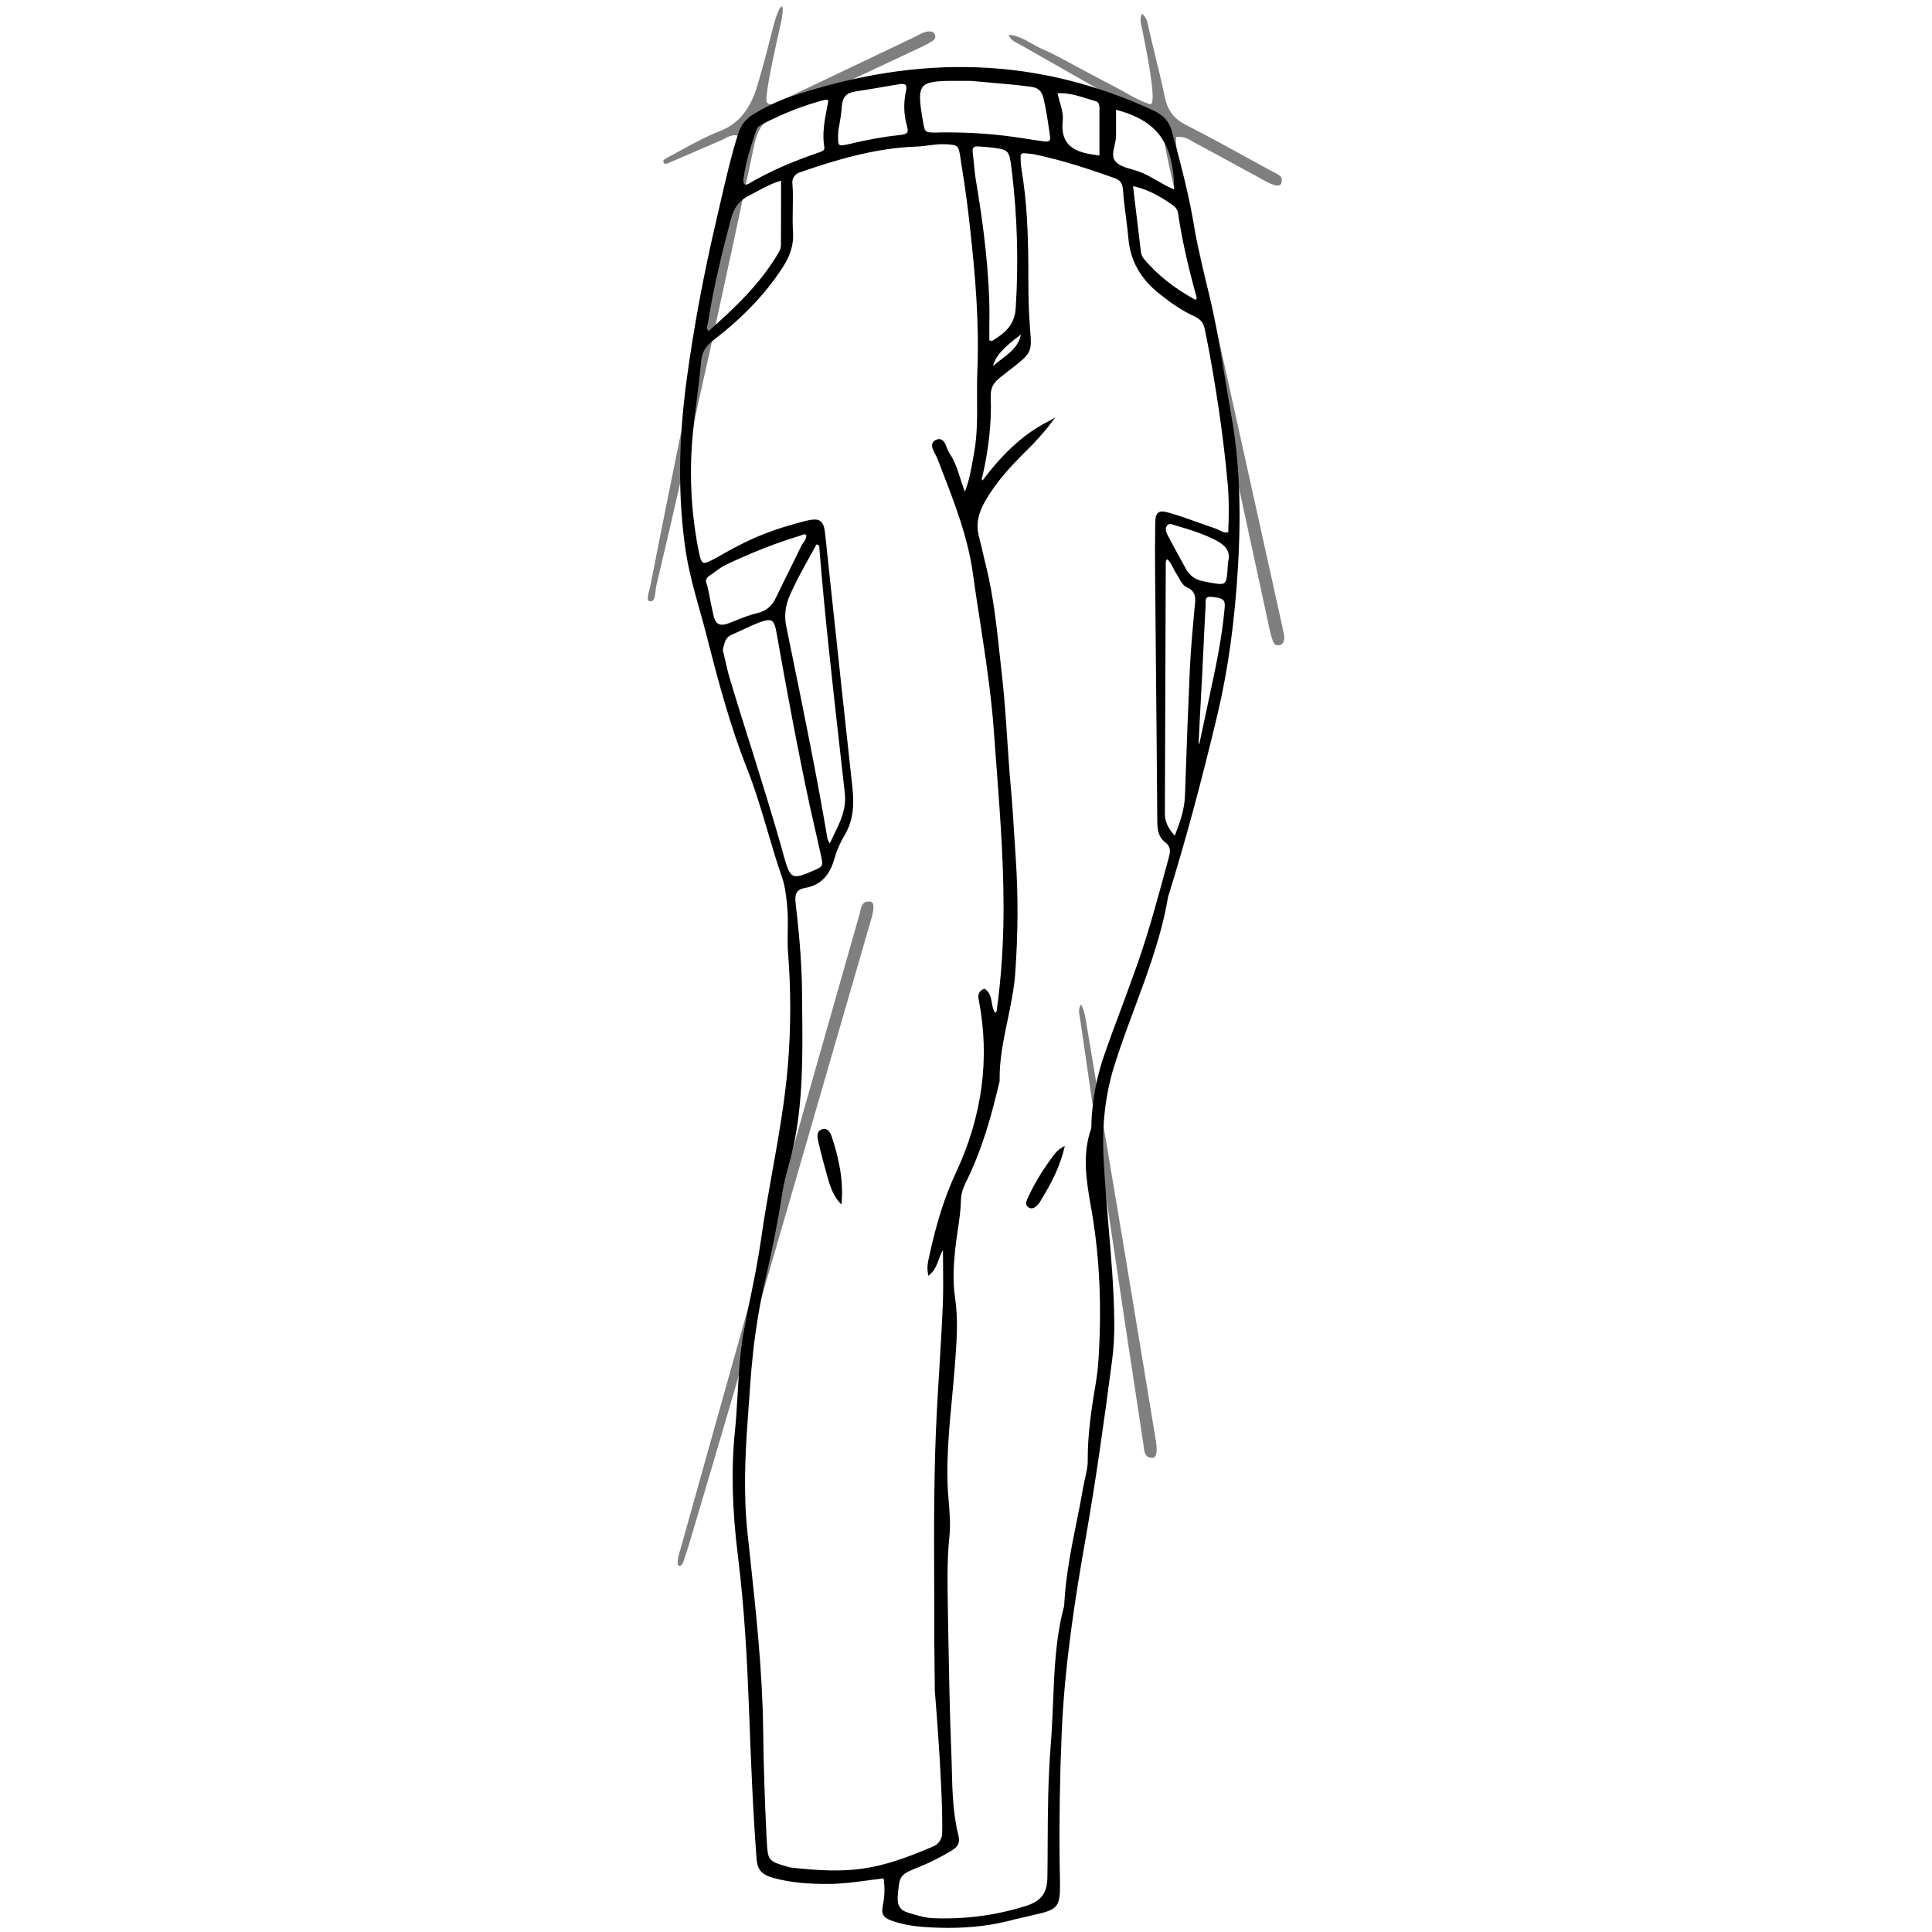 <?xml version="1.0" encoding="utf-8"?>
<!-- Generator: Adobe Illustrator 27.6.1, SVG Export Plug-In . SVG Version: 6.00 Build 0)  -->
<svg version="1.1" id="Layer_1" xmlns="http://www.w3.org/2000/svg" xmlns:xlink="http://www.w3.org/1999/xlink" x="0px" y="0px"
	 viewBox="0 0 150 150" style="enable-background:new 0 0 150 150;" xml:space="preserve">
<style type="text/css">
	.st0{opacity:0.5;}
	.st1{fill:none;}
</style>
<g>
	<g>
		<path d="M63.89,87.66c-0.52,0.11-0.44,0.6-0.36,0.96c0.22,0.97,0.48,1.93,0.75,2.88c0.21,0.73,0.47,1.45,1.05,2.02
			c0.18-1.83-0.19-3.55-0.74-5.23C64.49,87.96,64.29,87.58,63.89,87.66z"/>
		<path d="M81.58,90c-0.72,0.98-1.34,2.02-1.84,3.13c-0.09,0.2-0.12,0.44,0.08,0.59c0.25,0.19,0.49,0.07,0.69-0.12
			c0.09-0.09,0.18-0.19,0.24-0.3c0.79-1.29,1.53-2.6,1.92-4.33C82.05,89.28,81.83,89.66,81.58,90z"/>
	</g>
	<g class="st0">
		<path d="M99.54,48.56l-3-13.56c-1.67-7.53-3.33-15.07-5-22.6c-0.02-0.09-0.04-0.17-0.06-0.26c-0.1-0.42-0.2-0.85-0.17-1.36
			l0.01-0.14l0.14-0.01c0.51-0.02,0.83,0.17,1.11,0.34c0.06,0.04,0.12,0.08,0.19,0.11c1.29,0.69,2.57,1.39,3.85,2.09l1.63,0.89
			c0.67,0.37,0.97,0.38,1.11,0.32c0.04-0.02,0.1-0.06,0.14-0.18c0.13-0.45-0.13-0.6-0.56-0.81c-0.07-0.04-0.15-0.07-0.21-0.11
			c-0.43-0.23-0.85-0.47-1.28-0.7c-1.75-0.96-3.55-1.96-5.35-2.87c-0.93-0.47-1.43-1.12-1.65-2.15c-0.49-2.29-0.4-1.73-0.93-3.98
			l-0.29-1.23c-0.02-0.08-0.03-0.16-0.05-0.24c-0.08-0.4-0.16-0.77-0.5-1.04c-0.19,0.35-0.11,0.69-0.03,1.04
			c0.02,0.09,0.04,0.17,0.06,0.26c0.33,1.66,1.06,5.3,0.69,5.68L89.3,8.1l-0.09-0.03c-0.66-0.22-1.28-0.56-1.87-0.9
			c-0.29-0.16-0.58-0.33-0.88-0.48c-0.57-0.29-1.14-0.6-1.69-0.89c-0.36-0.19-0.71-0.38-1.07-0.57c-0.25-0.13-0.49-0.26-0.74-0.4
			c-0.66-0.36-1.34-0.72-2.03-1.02c-0.29-0.12-0.56-0.28-0.83-0.43c-0.55-0.31-1.11-0.63-1.78-0.68c0.12,0.38,0.42,0.53,0.73,0.69
			c0.08,0.04,0.16,0.08,0.23,0.12c3.42,1.95,6.5,3.71,9.62,5.44c0.88,0.49,1.32,1.08,1.48,1.98c0.22,1.22,0.5,2.46,0.77,3.66
			c0.12,0.52,0.23,1.03,0.34,1.55l1.11,5.12c1.99,9.22,3.98,18.43,5.98,27.65c0.08,0.39,0.18,0.69,0.29,0.96
			c0.08,0.19,0.25,0.27,0.47,0.22c0.13-0.03,0.3-0.1,0.36-0.42c0.04-0.27-0.03-0.52-0.1-0.79C99.58,48.75,99.56,48.66,99.54,48.56z"
			/>
		<path d="M72.13,2.44c-0.32,0.01-0.59,0.15-0.88,0.31c-0.09,0.05-0.18,0.09-0.26,0.13c-1.15,0.55-2.3,1.1-3.46,1.65
			c-2.25,1.07-4.5,2.15-6.76,3.22c-0.07,0.03-0.14,0.08-0.22,0.13c-0.27,0.17-0.64,0.4-1,0.08c-0.31-0.26,1.05-6,1.1-6.27
			C60.99,0.07,60.57-0.01,60,2.2c-0.31,1.21-0.61,2.44-1.18,4.38c-0.49,1.71-1.36,2.99-2.91,3.59c-1.01,0.39-1.99,0.92-2.94,1.44
			c-0.37,0.2-0.74,0.4-1.11,0.6l-0.02,0.01c-0.3,0.16-0.38,0.24-0.33,0.36c0.03,0.07,0.06,0.12,0.1,0.13
			c0.09,0.04,0.25-0.04,0.38-0.09l0.08-0.04c0.69-0.29,1.38-0.59,2.07-0.89c0.62-0.27,1.25-0.54,1.88-0.81
			c0.09-0.04,0.17-0.08,0.26-0.13c0.22-0.12,0.47-0.25,0.78-0.25c0.11,0,0.22,0.02,0.35,0.06l0.09,0.03l0.02,0.09
			c0.1,0.5-0.02,0.97-0.13,1.43c-0.03,0.13-0.06,0.26-0.09,0.38c-2.27,10.7-4.62,21.77-6.8,32.97c-0.02,0.1-0.05,0.21-0.08,0.33
			c-0.08,0.29-0.18,0.69-0.09,0.83c0.01,0.02,0.03,0.04,0.08,0.05c0.12,0.02,0.2,0.01,0.27-0.04c0.15-0.11,0.18-0.43,0.21-0.72
			c0.02-0.14,0.03-0.28,0.06-0.4c2.96-12.5,5.64-24.94,7.64-34.39c0.25-1.16,0.77-1.83,1.82-2.3c2.87-1.28,5.77-2.65,8.57-3.97
			c0.92-0.43,1.83-0.86,2.75-1.29c0.27-0.13,0.53-0.28,0.75-0.44c0.12-0.09,0.17-0.25,0.11-0.42C72.52,2.52,72.37,2.43,72.13,2.44z"
			/>
		<path d="M67.5,69.99c-0.01,0-0.02,0-0.04,0c-0.48,0-0.57,0.31-0.68,0.8c-0.02,0.09-0.04,0.18-0.07,0.27l-1.64,5.77
			c-1.42,4.99-2.89,10.15-4.32,15.23c-2.04,7.24-4.1,14.6-6.1,21.72l-1.8,6.43c-0.02,0.07-0.04,0.14-0.06,0.2
			c-0.1,0.34-0.2,0.67-0.17,1.01c0.01,0.07,0.03,0.15,0.16,0.16c0.11-0.04,0.19-0.12,0.24-0.24c0.17-0.48,0.32-0.92,0.45-1.35
			c3.62-12.14,7.19-24.51,10.65-36.47c1.17-4.06,2.35-8.13,3.53-12.19c0.23-0.81,0.18-1.12,0.09-1.24
			C67.7,70.05,67.64,70,67.5,69.99z"/>
		<path d="M88.6,104.94c-0.3-1.83-0.61-3.67-0.91-5.5c-0.63-3.8-1.27-7.6-1.91-11.4l-1.47-8.79c-0.07-0.42-0.14-0.82-0.38-1.27
			c-0.21,0.33-0.16,0.61-0.11,0.9c0.01,0.05,0.02,0.11,0.03,0.16l0.63,4.33c0.52,3.57,1.04,7.14,1.57,10.7
			c0.91,6.14,1.83,12.19,2.71,17.97c0.01,0.08,0.02,0.16,0.03,0.24c0.06,0.54,0.13,0.88,0.64,0.91c0.13,0.01,0.19-0.04,0.23-0.08
			c0.09-0.1,0.22-0.4,0.08-1.25C89.36,109.55,88.98,107.24,88.6,104.94z"/>
	</g>
	<g>
		<path d="M95.48,32.3c-0.56-3.15-0.98-6.33-1.73-9.44c-0.4-1.64-0.84-3.28-1.1-4.94c-0.41-2.62-1.09-5.16-1.79-7.71
			c-0.2-0.72-0.65-1.16-1.33-1.48c-9.22-4.29-18.6-4.27-28.11-1.08c-0.99,0.33-1.92,0.78-2.82,1.33c-0.57,0.35-0.94,0.78-1.16,1.47
			c-0.7,2.19-1.16,4.44-1.69,6.67c-0.96,4.05-1.72,8.13-2.29,12.26c-0.62,4.49-0.76,8.98-0.08,13.47c0.33,2.19,1.05,4.29,1.59,6.43
			c0.9,3.53,1.84,7.06,3.18,10.44c1.09,2.75,1.72,5.62,2.7,8.4c0.24,0.69,0.31,1.43,0.39,2.17c0.13,1.25-0.01,2.5,0.08,3.76
			c0.23,2.85,0.22,5.71-0.01,8.57c-0.37,4.59-1.45,9.06-2.09,13.61c-0.34,2.44-0.93,4.85-1.37,7.27c-0.45,2.52-0.41,5.09-0.67,7.63
			c-0.33,3.26-0.16,6.52,0.24,9.73c0.48,3.84,0.69,7.67,0.84,11.52c0.15,3.98,0.3,7.96,0.6,11.93c0.06,0.81,0.4,1.13,1.11,1.34
			c1.39,0.41,2.81,0.49,4.25,0.49c1.48,0,2.92-0.27,4.48-0.43c0.16,0.89,0.08,1.63-0.05,2.34c-0.11,0.59,0.13,0.79,0.59,0.95
			c0.74,0.27,1.5,0.41,2.28,0.47c2.44,0.2,4.86,0.07,7.23-0.52c3.81-0.96,3.44-0.26,3.4-4.35c-0.03-3.34,0.02-6.68,0.16-10.01
			c0.22-5.11,0.99-10.17,1.88-15.2c0.81-4.56,1.44-9.15,2.04-13.74c0.14-1.03,0.18-2.07,0.17-3.11c-0.06-4.21-0.63-8.38-0.83-12.58
			c-0.12-2.44,0.09-4.82,0.83-7.18c1.36-4.38,3.41-8.53,4.18-13.09c0.01-0.04,0.02-0.08,0.03-0.13c1.43-4.63,2.67-9.32,3.8-14.04
			c0.91-3.81,1.39-7.69,1.61-11.56C96.23,40.09,96.17,36.18,95.48,32.3z M91.6,16.57c0.32,2.18,0.83,4.31,1.42,6.43
			c0.03,0.12,0.08,0.26-0.18,0.43c-1.54-0.82-2.97-1.88-4.14-3.28c-0.13-0.15-0.21-0.38-0.24-0.58c-0.22-1.7-0.41-3.4-0.64-5.28
			c1.33,0.27,2.29,0.84,3.22,1.46C91.33,15.95,91.54,16.19,91.6,16.57z M86.52,8.35c3.46,0.89,4.75,2.71,4.77,6.53
			c-1.04-0.36-1.88-1.07-2.89-1.44c-0.68-0.25-1.57-0.34-1.96-0.92c-0.37-0.54,0.09-1.33,0.08-2.02
			C86.52,9.79,86.52,9.07,86.52,8.35z M85.1,7.74c0.29,0.08,0.38,0.35,0.38,0.62c0.01,1.25,0,2.5,0,3.87
			c-0.25-0.04-0.42-0.07-0.59-0.09c-1.6-0.23-2.72-0.82-2.51-2.78c0.07-0.69-0.27-1.43-0.44-2.23C83.1,7,84.09,7.47,85.1,7.74z
			 M74.33,6.15c0.35,0,0.69,0,1.04,0c1.55,0.15,3.1,0.25,4.64,0.45c0.67,0.09,0.97,0.38,1.12,1.01c0.24,0.97,0.36,1.95,0.51,2.93
			c0.07,0.49-0.18,0.62-0.6,0.56c-0.81-0.12-1.62-0.25-2.43-0.36c-1.93-0.27-3.87-0.36-5.82-0.33c-1.09,0.02-1.09,0.02-1.27-0.97
			C70.99,6.38,71.21,6.12,74.33,6.15z M79,23.92c-0.09,1.44-0.96,2.08-1.96,2.71c-0.12-0.04-0.23-0.07-0.35-0.11
			c0-1.12,0.03-2.24-0.01-3.36c-0.11-3.07-0.52-6.11-1.03-9.14c-0.12-0.72-0.15-1.46-0.25-2.19c-0.06-0.48,0.16-0.62,0.59-0.59
			c0.26,0.02,0.52,0.03,0.78,0.06c1.74,0.19,1.72,0.2,1.92,1.88C79.13,16.75,79.23,20.32,79,23.92z M79.44,25.68
			c-0.19,1.76-1.64,2.06-2.53,3.13C76.99,27.74,77.58,27.04,79.44,25.68z M64.97,10.09c0.06-0.4,0.21-1.12,0.26-1.85
			c0.05-0.77,0.4-1.17,1.17-1.27c1.16-0.16,2.3-0.39,3.45-0.57c0.49-0.08,0.75,0.11,0.62,0.65c-0.21,0.9-0.18,1.81,0.07,2.7
			c0.15,0.53,0.04,0.78-0.57,0.85c-1.33,0.14-2.65,0.38-3.96,0.7C64.95,11.56,64.89,11.49,64.97,10.09z M57.59,13.91
			c0.18-1.34,0.59-2.62,1.03-3.88c0.09-0.27,0.33-0.4,0.56-0.52c1.54-0.8,3.15-1.44,4.84-1.88c0.11-0.03,0.24,0.03,0.45,0.06
			c-0.22,1.25-0.56,2.47-0.34,3.73c0.06,0.32-0.2,0.45-0.45,0.53c-1.89,0.65-3.73,1.4-5.46,2.42
			C57.74,14.64,57.54,14.32,57.59,13.91z M54.85,24.96c0.43-2.7,1.08-5.35,1.77-7.99c0.22-0.84,0.65-1.47,1.45-1.88
			c0.87-0.44,1.7-0.98,2.69-1.22c0,1.8,0.01,3.48-0.01,5.16c0,0.21-0.07,0.43-0.18,0.61c-1.43,2.46-3.46,4.38-5.58,6.24
			C54.6,25.52,54.81,25.23,54.85,24.96z M55.3,47.91c-0.23-0.87-0.31-1.78-0.58-2.65c-0.08-0.26,0.06-0.51,0.3-0.66
			c0.43-0.28,0.81-0.63,1.29-0.86c1.84-0.87,3.71-1.64,5.66-2.22c0.23-0.07,0.47-0.25,0.74-0.07c0.1,0.44-0.24,0.71-0.4,1.04
			c-0.64,1.32-1.31,2.63-1.94,3.95c-0.32,0.66-0.75,1.09-1.5,1.27c-0.75,0.18-1.47,0.5-2.19,0.78
			C55.94,48.77,55.49,48.64,55.3,47.91z M63.32,42.14c0.42,0.02,0.42,0.25,0.43,0.46c0.51,6.33,1.27,12.64,1.97,18.96
			c0.18,1.64-0.65,2.75-1.29,4.24c-0.17-0.37-0.28-0.52-0.31-0.68c-0.94-5.54-2.09-11.03-3.21-16.53c-0.19-0.91,0-1.75,0.33-2.5
			C61.86,44.71,62.64,43.42,63.32,42.14z M60.76,66.59c-1.27-4.62-2.83-9.16-4.2-13.75c-0.24-0.78-0.39-1.59-0.57-2.35
			c0.12-0.56,0.2-1.07,0.77-1.31c0.75-0.32,1.48-0.72,2.25-0.99c0.94-0.34,1.22-0.15,1.4,0.87c0.81,4.55,1.64,9.1,2.62,13.63
			c0.26,1.23,0.56,2.44,0.82,3.67c0.21,0.99,0.19,1-0.66,1.38C61.51,68.46,61.25,68.38,60.76,66.59z M59.39,142.75
			c-0.14-2.84-0.24-5.69-0.27-8.53c-0.06-5.09-0.67-10.13-1.21-15.17c-0.32-2.98-0.2-5.97,0.02-8.95c0.16-2.2,0.28-4.41,0.59-6.6
			c0.21-1.45,0.46-2.88,0.8-4.31c0.52-2.19,0.96-4.4,1.3-6.62c0.19-1.22,0.59-2.37,0.85-3.57c0.85-3.96,0.71-7.97,0.68-11.98
			c-0.02-2.32-0.23-4.64-0.5-6.94c-0.08-0.73,0.09-1.17,0.84-1.3c1.22-0.21,1.84-0.99,2.17-2.14c0.18-0.65,0.44-1.27,0.79-1.85
			c0.7-1.16,0.76-2.37,0.62-3.67c-0.73-6.54-1.41-13.09-2.12-19.64c-0.14-1.33-0.42-1.22-2.62-0.6c-1.35,0.38-2.66,0.9-3.9,1.55
			c-2.99,1.56-2.98,2.11-3.38-0.09c-0.53-2.91-0.64-5.85-0.36-8.8c0.18-1.85,0.47-3.7,0.64-5.55c0.07-0.77,0.41-1.24,1-1.7
			c2.04-1.57,3.86-3.36,5.28-5.52c0.55-0.84,0.92-1.69,0.85-2.78c-0.08-1.24,0.06-2.51-0.04-3.76c-0.04-0.43,0.23-0.83,0.64-0.97
			c2.96-1.02,5.94-1.91,9.1-2.02c0.77-0.03,1.53-0.22,2.32-0.17c1.24,0.07,1.08,0.06,1.38,1.96c0.25,1.56,0.46,3.13,0.63,4.71
			c0.4,3.69,0.71,7.38,0.56,11.11c-0.09,2.16,0.13,4.33-0.28,6.48c-0.19,0.99-0.3,2.01-0.82,3.19c-0.5-1.28-0.69-2.41-1.33-3.33
			c-0.25-0.36-0.31-1.17-0.85-0.94c-0.55,0.24-0.03,0.83,0.12,1.22c1.13,2.94,2.34,5.86,2.79,9.01c0.58,4.11,1.35,8.19,1.65,12.35
			c0.36,5.01,0.84,10.02,0.73,15.05c-0.05,2.17-0.21,4.32-0.5,6.47c-0.02,0.16-0.01,0.36-0.3,0.42c-0.5-0.5-0.19-1.42-0.82-1.87
			c-0.42,0.19-0.34,0.51-0.28,0.8c0.89,4.64,0.21,9.08-1.79,13.36c-0.94,2.01-1.56,4.16-2.04,6.33c-0.09,0.43-0.23,0.85-0.14,1.4
			c0.64-0.57,0.54-1.44,1.18-2.13c0,1.66,0.05,3.14-0.01,4.62c-0.12,2.68-0.31,5.36-0.45,8.04c-0.33,6.06-0.2,12.12-0.21,18.19
			l0.04,3.78c0,0,0.65,7.7,0.57,11.07c-0.01,0.48-0.31,0.91-0.75,1.1c-4.31,1.84-6.45,2.18-11.21,1.64
			C59.55,144.6,59.49,144.66,59.39,142.75z M90.87,66.54c-0.75,2.76-1.47,5.52-2.41,8.22c-0.82,2.37-1.75,4.71-2.57,7.08
			c-0.59,1.68-0.93,3.43-1.02,5.21c-0.01,0.22,0.02,0.45-0.05,0.65c-0.77,2.24-0.24,4.46,0.13,6.67c0.61,3.7,0.7,7.41,0.47,11.14
			c-0.04,0.6-0.1,1.21-0.2,1.81c-0.34,2.01-0.65,4.02-0.63,6.07c0,0.68-0.23,1.36-0.35,2.04c-0.53,3.02-1.32,6-1.48,9.08
			c0,0.09,0,0.18-0.03,0.26c-0.93,3.51-0.72,7.14-1.02,10.71c-0.28,3.42-0.22,6.84-0.26,10.26c-0.02,1.36-0.54,1.99-1.8,2.38
			c-2.35,0.73-4.73,1.04-7.18,0.95c-0.71-0.02-1.37-0.25-2.03-0.44c-0.68-0.2-0.94-0.68-0.88-1.4c0.15-1.74,0.14-1.75,1.81-2.42
			c0.85-0.34,1.65-0.76,2.43-1.23c0.42-0.25,0.61-0.49,0.48-1.04c-0.54-2.12-0.47-4.3-0.56-6.46c-0.16-3.77-0.21-7.54-0.28-11.31
			c-0.03-1.82-0.07-3.64,0.12-5.46c0.14-1.35-0.09-2.68-0.14-4.02c-0.12-3.26,0.37-6.48,0.6-9.72c0.11-1.6,0.21-3.19-0.02-4.79
			c-0.18-1.24-0.12-2.51,0.01-3.76c0.14-1.29,0.42-2.56,0.46-3.87c0.01-0.52,0.2-1.01,0.44-1.48c1.2-2.42,1.92-5.01,2.54-7.62
			c0.01-0.04,0.03-0.08,0.03-0.13c-0.06-2.84,1-5.52,1.21-8.33c0.23-2.99,0.25-5.97,0.05-8.96c-0.13-1.86-0.21-3.72-0.38-5.57
			c-0.27-2.93-0.36-5.87-0.7-8.8c-0.32-2.71-0.53-5.43-1.17-8.09c-0.2-0.84-0.4-1.69-0.61-2.53c-0.26-1.04,0.02-1.95,0.54-2.84
			c0.86-1.48,2.01-2.71,3.21-3.9c0.67-0.67,1.32-1.36,1.9-2.14c-2.17,1.08-3.8,2.78-5.24,4.69c-0.35-0.19-0.19-0.41-0.15-0.58
			c0.45-2,0.7-4.01,0.63-6.06c-0.02-0.7,0.19-1.16,0.78-1.62c2.85-2.25,2.36-1.53,2.2-4.81c-0.06-1.25-0.05-2.5-0.06-3.75
			c-0.02-2.52-0.11-5.02-0.54-7.51c-0.05-0.3-0.06-0.6-0.07-0.91c-0.01-0.32,0.15-0.48,0.48-0.44c0.26,0.03,0.52,0.05,0.77,0.1
			c2.13,0.44,4.18,1.12,6.23,1.84c0.54,0.19,0.69,0.51,0.73,1.06c0.09,1.25,0.31,2.49,0.42,3.74c0.16,1.76,1,3.1,2.35,4.18
			c0.85,0.68,1.74,1.3,2.73,1.75c0.53,0.25,0.78,0.61,0.89,1.17c0.77,3.95,1.39,7.93,1.75,11.94c0.12,1.29,0.09,2.58,0.04,3.84
			c-0.51,0.18-0.81-0.15-1.16-0.27c-1.19-0.4-2.36-0.85-3.56-1.21c-0.79-0.23-0.92-0.1-0.94,0.71c-0.02,1.26-0.02,2.51-0.01,3.77
			c0.05,6.41,0.12,12.83,0.16,19.24c0,0.63,0.04,1.23,0.57,1.64C90.98,65.63,91.01,66.02,90.87,66.54z M92.87,47.28
			c-0.15,1.55-0.29,3.1-0.36,4.66c-0.15,3.29-0.27,6.57-0.38,9.86c-0.04,1.15-0.42,2.19-0.87,3.32c-0.59-0.59-0.95-1.18-0.94-1.96
			c0.03-6.45,0.04-12.9,0.07-19.35c0-0.16-0.02-0.35,0.23-0.55c0.45,0.3,0.54,0.8,0.81,1.18c0.25,0.35,0.42,0.88,0.75,1.03
			C93.09,45.86,92.94,46.54,92.87,47.28z M95.21,47.24c-0.21,2.24-0.66,4.45-1.13,6.64c-0.29,1.34-0.57,2.68-0.86,4.02
			c-0.1-0.02-0.19-0.05-0.29-0.07c0.1-1.9,0.21-3.79,0.31-5.69c0.09-1.68,0.16-3.37,0.25-5.05c0.02-0.39-0.13-0.93,0.61-0.86
			C95.03,46.32,95.28,46.49,95.21,47.24z M95.46,43.64c-0.1,2.05-0.09,1.99-2.02,1.63c-0.73-0.14-1.17-0.47-1.49-1.07
			c-0.48-0.87-0.96-1.74-1.42-2.62c-0.14-0.27-0.22-0.58,0-0.86c0.25-0.32,0.57-0.11,0.84-0.04c1.04,0.29,2.06,0.62,3.04,1.11
			C95.23,42.22,95.71,42.78,95.46,43.64z"/>
		<path d="M73.64,149.68c-0.69,0-1.4-0.03-2.13-0.09c-0.85-0.07-1.61-0.23-2.31-0.48c-0.51-0.18-0.8-0.43-0.67-1.09
			c0.12-0.59,0.21-1.31,0.07-2.18c-0.43,0.05-0.85,0.1-1.26,0.16c-1.05,0.14-2.05,0.27-3.08,0.27c-0.01,0-0.03,0-0.04,0
			c-1.29,0-2.81-0.07-4.28-0.5c-0.81-0.24-1.14-0.63-1.2-1.45c-0.29-3.81-0.44-7.68-0.58-11.43l-0.02-0.51
			c-0.13-3.43-0.34-7.48-0.84-11.51c-0.46-3.66-0.54-6.85-0.24-9.75c0.1-0.96,0.15-1.95,0.21-2.9c0.09-1.56,0.18-3.17,0.46-4.74
			c0.17-0.94,0.36-1.89,0.55-2.82c0.3-1.46,0.6-2.96,0.81-4.45c0.24-1.73,0.56-3.48,0.86-5.17c0.49-2.75,1-5.59,1.23-8.43
			c0.23-2.87,0.23-5.75,0.01-8.55c-0.05-0.6-0.04-1.2-0.03-1.78c0.01-0.65,0.02-1.32-0.05-1.97L61.1,70.2
			c-0.07-0.69-0.15-1.4-0.37-2.05c-0.42-1.19-0.78-2.42-1.13-3.61c-0.47-1.58-0.95-3.22-1.57-4.79c-1.34-3.37-2.27-6.87-3.18-10.45
			c-0.17-0.65-0.35-1.31-0.53-1.94c-0.41-1.46-0.83-2.97-1.07-4.5c-0.62-4.14-0.6-8.55,0.08-13.51c0.56-4.1,1.34-8.23,2.29-12.27
			c0.11-0.47,0.22-0.95,0.33-1.43c0.4-1.73,0.81-3.53,1.36-5.26c0.22-0.69,0.59-1.16,1.22-1.54c0.94-0.57,1.89-1.02,2.84-1.34
			c10.11-3.4,19.33-3.04,28.2,1.08c0.76,0.35,1.2,0.85,1.4,1.56c0.74,2.71,1.39,5.15,1.79,7.72c0.21,1.35,0.55,2.7,0.87,4.01
			c0.08,0.31,0.15,0.62,0.23,0.92c0.54,2.23,0.92,4.52,1.28,6.74c0.15,0.9,0.3,1.81,0.46,2.71l0,0c0.62,3.49,0.78,7.2,0.52,11.69
			c-0.25,4.28-0.77,8.07-1.61,11.59c-1.23,5.16-2.47,9.76-3.8,14.04c-0.01,0.05-0.02,0.08-0.03,0.11c-0.5,2.97-1.56,5.81-2.58,8.56
			c-0.55,1.48-1.12,3.01-1.6,4.55c-0.68,2.2-0.95,4.53-0.82,7.13c0.09,1.74,0.24,3.5,0.38,5.21c0.21,2.41,0.42,4.91,0.45,7.38
			c0.02,1.14-0.04,2.16-0.17,3.13c-0.67,5.12-1.28,9.41-2.04,13.74c-0.8,4.52-1.65,9.86-1.87,15.18c-0.14,3.32-0.2,6.69-0.16,10
			c0,0.37,0.01,0.71,0.02,1c0.05,2.6,0.01,2.66-2.22,3.16c-0.36,0.08-0.79,0.18-1.29,0.3C77.15,149.47,75.45,149.68,73.64,149.68z
			 M68.81,145.56l0.02,0.12c0.17,0.96,0.07,1.75-0.05,2.38c-0.1,0.5,0.08,0.65,0.5,0.81c0.69,0.25,1.42,0.4,2.25,0.47
			c2.6,0.21,4.95,0.04,7.19-0.52c0.5-0.13,0.93-0.22,1.29-0.31c2.07-0.47,2.07-0.47,2.02-2.91c-0.01-0.3-0.01-0.63-0.02-1.01
			c-0.03-3.32,0.02-6.69,0.16-10.01c0.23-5.33,1.08-10.69,1.88-15.22c0.76-4.32,1.37-8.62,2.04-13.73c0.13-0.96,0.18-1.97,0.16-3.09
			c-0.03-2.46-0.25-4.95-0.45-7.36c-0.15-1.71-0.3-3.47-0.38-5.22c-0.13-2.63,0.14-4.99,0.83-7.22c0.48-1.54,1.05-3.08,1.6-4.56
			c1.02-2.74,2.07-5.57,2.57-8.51c0.01-0.04,0.02-0.09,0.03-0.13c1.33-4.29,2.57-8.88,3.8-14.04c0.84-3.5,1.36-7.28,1.61-11.54
			c0.26-4.47,0.09-8.16-0.52-11.63c-0.16-0.9-0.31-1.81-0.46-2.71c-0.36-2.21-0.74-4.5-1.28-6.72c-0.08-0.31-0.15-0.61-0.23-0.92
			c-0.33-1.31-0.66-2.67-0.87-4.03c-0.4-2.55-1.05-4.99-1.79-7.69c-0.18-0.64-0.57-1.08-1.26-1.4C80.67,4.75,71.5,4.4,61.46,7.77
			c-0.93,0.31-1.87,0.75-2.79,1.31c-0.57,0.35-0.9,0.77-1.11,1.4c-0.55,1.72-0.96,3.51-1.36,5.24c-0.11,0.48-0.22,0.95-0.33,1.43
			c-0.95,4.03-1.72,8.15-2.29,12.25c-0.68,4.93-0.71,9.32-0.08,13.44c0.23,1.52,0.65,3.02,1.06,4.47c0.18,0.64,0.36,1.29,0.53,1.95
			c0.91,3.58,1.84,7.07,3.17,10.42c0.63,1.58,1.11,3.22,1.58,4.81c0.35,1.18,0.71,2.41,1.12,3.59c0.24,0.67,0.31,1.4,0.39,2.1
			l0.01,0.1c0.07,0.67,0.06,1.35,0.05,2c-0.01,0.58-0.01,1.17,0.03,1.75c0.22,2.82,0.22,5.71-0.01,8.59
			c-0.23,2.85-0.74,5.7-1.23,8.46c-0.3,1.69-0.61,3.43-0.86,5.16c-0.21,1.5-0.52,3.01-0.82,4.47c-0.19,0.92-0.38,1.87-0.55,2.81
			c-0.28,1.56-0.37,3.16-0.46,4.71c-0.05,0.96-0.11,1.94-0.21,2.91c-0.29,2.88-0.22,6.05,0.24,9.7c0.5,4.03,0.71,8.09,0.84,11.53
			l0.02,0.51c0.14,3.74,0.29,7.62,0.58,11.42c0.05,0.71,0.31,1.02,1.02,1.23c1.44,0.42,2.94,0.48,4.21,0.49c0.01,0,0.03,0,0.04,0
			c1.01,0,2-0.13,3.04-0.26c0.46-0.06,0.92-0.12,1.39-0.17L68.81,145.56z M73.29,149.2c-0.27,0-0.55,0-0.83-0.01
			c-0.63-0.02-1.22-0.2-1.79-0.37l-0.26-0.08c-0.71-0.2-1.03-0.72-0.97-1.53c0.15-1.8,0.19-1.84,1.89-2.53
			c0.79-0.32,1.58-0.72,2.41-1.22c0.39-0.23,0.54-0.42,0.42-0.9c-0.43-1.69-0.47-3.45-0.52-5.14c-0.01-0.45-0.02-0.9-0.04-1.35
			c-0.13-3.15-0.19-6.36-0.24-9.46l-0.03-1.86c-0.03-1.78-0.07-3.63,0.12-5.47c0.09-0.9,0.02-1.81-0.05-2.7
			c-0.03-0.43-0.07-0.87-0.09-1.3c-0.09-2.3,0.13-4.61,0.35-6.84c0.09-0.95,0.18-1.93,0.25-2.89c0.13-1.76,0.21-3.23-0.02-4.77
			c-0.2-1.36-0.1-2.74,0.01-3.79c0.05-0.49,0.12-0.98,0.2-1.46c0.12-0.78,0.24-1.59,0.26-2.4c0.02-0.59,0.25-1.13,0.45-1.54
			c1.23-2.47,1.95-5.11,2.53-7.59c0-0.02,0.01-0.03,0.01-0.05s0.01-0.04,0.01-0.05c-0.03-1.63,0.3-3.23,0.63-4.77
			c0.24-1.16,0.5-2.37,0.59-3.57c0.23-3.01,0.24-6.02,0.04-8.94c-0.04-0.57-0.07-1.15-0.11-1.72c-0.08-1.26-0.16-2.57-0.27-3.85
			c-0.11-1.22-0.19-2.46-0.27-3.66c-0.11-1.69-0.23-3.43-0.43-5.14c-0.06-0.55-0.12-1.1-0.18-1.64c-0.23-2.12-0.47-4.31-0.98-6.43
			l-0.19-0.78c-0.14-0.58-0.28-1.16-0.42-1.74c-0.24-0.96-0.07-1.87,0.55-2.94c0.83-1.41,1.89-2.59,3.23-3.93
			c0.48-0.48,1.01-1.03,1.52-1.66c-1.66,0.93-3.12,2.31-4.67,4.38l-0.07,0.09l-0.1-0.05c-0.38-0.21-0.29-0.49-0.24-0.64
			c0.01-0.03,0.02-0.06,0.02-0.08c0.49-2.14,0.69-4.12,0.62-6.03c-0.03-0.75,0.21-1.24,0.83-1.73c0.26-0.21,0.49-0.39,0.7-0.55
			c1.66-1.29,1.66-1.29,1.54-2.92c-0.03-0.34-0.06-0.74-0.08-1.24c-0.05-0.96-0.05-1.94-0.06-2.89c0-0.29,0-0.58,0-0.87
			c-0.02-2.39-0.1-4.95-0.54-7.49c-0.05-0.27-0.06-0.54-0.06-0.81l0-0.12c-0.01-0.2,0.04-0.35,0.15-0.46
			c0.11-0.1,0.26-0.14,0.46-0.12l0.21,0.02c0.19,0.02,0.39,0.04,0.58,0.08c2.19,0.45,4.29,1.16,6.24,1.85
			c0.62,0.22,0.78,0.63,0.82,1.17c0.05,0.67,0.14,1.34,0.22,1.99c0.07,0.57,0.15,1.16,0.2,1.75c0.14,1.63,0.89,2.97,2.3,4.09
			c0.99,0.79,1.84,1.34,2.7,1.74c0.55,0.25,0.84,0.63,0.96,1.26c0.84,4.31,1.41,8.22,1.75,11.95c0.12,1.32,0.09,2.64,0.04,3.86
			l0,0.09l-0.08,0.03c-0.42,0.16-0.72,0-0.98-0.14c-0.09-0.05-0.18-0.1-0.27-0.12c-0.41-0.14-0.81-0.28-1.21-0.42
			c-0.77-0.27-1.56-0.55-2.35-0.78c-0.36-0.11-0.55-0.12-0.64-0.06c-0.11,0.08-0.13,0.36-0.13,0.65c-0.03,1.37-0.02,2.73-0.01,3.77
			c0.02,2.19,0.04,4.39,0.06,6.58c0.04,4.22,0.08,8.44,0.11,12.66c0,0.65,0.04,1.17,0.52,1.54c0.55,0.43,0.51,0.92,0.38,1.39
			l-0.19,0.7c-0.67,2.48-1.36,5.05-2.22,7.53c-0.42,1.2-0.87,2.41-1.3,3.58c-0.43,1.14-0.86,2.33-1.27,3.5
			c-0.59,1.68-0.93,3.42-1.01,5.18c0,0.06,0,0.12,0,0.18c0,0.17,0,0.34-0.05,0.5c-0.67,1.95-0.33,3.93,0,5.85
			c0.04,0.25,0.09,0.51,0.13,0.76c0.57,3.45,0.72,7.1,0.47,11.17c-0.04,0.66-0.11,1.26-0.2,1.82c-0.33,1.93-0.65,3.99-0.63,6.04
			c0,0.47-0.11,0.95-0.21,1.41c-0.05,0.22-0.1,0.44-0.14,0.66c-0.16,0.9-0.34,1.8-0.51,2.68c-0.42,2.08-0.85,4.23-0.97,6.38l0,0.06
			c0,0.07-0.01,0.15-0.03,0.23c-0.65,2.43-0.74,4.95-0.84,7.4c-0.04,1.08-0.09,2.2-0.17,3.29c-0.21,2.59-0.23,5.23-0.24,7.79
			c0,0.82-0.01,1.64-0.02,2.47c-0.02,1.38-0.55,2.08-1.89,2.5C77.6,148.88,75.5,149.2,73.29,149.2z M81.94,32.4l-0.32,0.42
			c-0.62,0.83-1.31,1.56-1.91,2.15c-1.33,1.32-2.38,2.49-3.19,3.88c-0.59,1.01-0.75,1.86-0.53,2.75c0.15,0.58,0.29,1.16,0.42,1.75
			l0.19,0.78c0.51,2.13,0.76,4.33,0.99,6.46c0.06,0.55,0.12,1.1,0.18,1.64c0.2,1.72,0.32,3.46,0.43,5.15
			c0.08,1.2,0.16,2.44,0.27,3.65c0.12,1.28,0.2,2.59,0.28,3.86c0.04,0.57,0.07,1.15,0.11,1.72c0.2,2.94,0.18,5.96-0.04,8.98
			c-0.09,1.22-0.35,2.43-0.59,3.61c-0.32,1.53-0.65,3.11-0.62,4.71c0,0.05-0.01,0.09-0.02,0.12l-0.01,0.03
			c-0.59,2.5-1.31,5.15-2.55,7.65c-0.19,0.38-0.41,0.89-0.42,1.43c-0.02,0.82-0.14,1.64-0.26,2.43c-0.07,0.47-0.14,0.96-0.19,1.45
			c-0.11,1.04-0.21,2.4-0.01,3.73c0.23,1.56,0.15,3.04,0.02,4.82c-0.07,0.97-0.16,1.95-0.25,2.9c-0.21,2.23-0.43,4.53-0.35,6.81
			c0.02,0.43,0.05,0.87,0.09,1.29c0.07,0.9,0.15,1.82,0.05,2.75c-0.19,1.83-0.15,3.66-0.12,5.44l0.03,1.85
			c0.06,3.1,0.11,6.3,0.24,9.45c0.02,0.45,0.03,0.9,0.04,1.35c0.04,1.68,0.09,3.42,0.51,5.09c0.16,0.62-0.09,0.91-0.53,1.18
			c-0.85,0.51-1.65,0.92-2.45,1.24c-1.59,0.64-1.59,0.64-1.73,2.3c-0.06,0.7,0.19,1.1,0.78,1.27l0.26,0.08
			c0.56,0.17,1.14,0.34,1.73,0.36c2.49,0.09,4.83-0.22,7.14-0.94c1.23-0.38,1.7-1,1.71-2.26c0.01-0.82,0.02-1.64,0.02-2.46
			c0.01-2.56,0.03-5.21,0.24-7.81c0.09-1.09,0.13-2.2,0.18-3.28c0.1-2.46,0.19-5,0.85-7.45c0.01-0.05,0.02-0.11,0.02-0.17l0-0.06
			c0.12-2.18,0.55-4.33,0.97-6.42c0.18-0.87,0.36-1.78,0.51-2.67c0.04-0.22,0.09-0.45,0.14-0.67c0.1-0.45,0.21-0.9,0.2-1.35
			c-0.01-2.08,0.31-4.15,0.64-6.09c0.09-0.56,0.16-1.14,0.2-1.79c0.25-4.04,0.09-7.68-0.47-11.11c-0.04-0.25-0.09-0.51-0.13-0.76
			c-0.34-1.95-0.68-3.96,0.01-5.97c0.04-0.12,0.04-0.26,0.04-0.42c0-0.07,0-0.13,0-0.2c0.09-1.78,0.43-3.55,1.03-5.25
			c0.41-1.17,0.85-2.36,1.28-3.5c0.43-1.17,0.88-2.38,1.3-3.57c0.86-2.47,1.55-5.03,2.22-7.51l0.19-0.7
			c0.15-0.54,0.07-0.84-0.29-1.12c-0.57-0.44-0.62-1.05-0.62-1.74c-0.03-4.22-0.07-8.44-0.11-12.66c-0.02-2.19-0.04-4.39-0.06-6.58
			c-0.01-1.04-0.01-2.4,0.01-3.77c0.01-0.43,0.05-0.71,0.24-0.85c0.19-0.14,0.47-0.1,0.86,0.02c0.8,0.23,1.59,0.51,2.36,0.79
			c0.4,0.14,0.81,0.28,1.21,0.42c0.11,0.04,0.21,0.09,0.31,0.14c0.23,0.12,0.42,0.22,0.69,0.15c0.05-1.19,0.07-2.46-0.04-3.74
			c-0.34-3.73-0.91-7.63-1.75-11.93c-0.11-0.55-0.34-0.86-0.82-1.08c-0.88-0.4-1.75-0.97-2.75-1.77c-1.46-1.17-2.24-2.56-2.39-4.27
			c-0.05-0.58-0.13-1.17-0.2-1.74c-0.09-0.66-0.17-1.33-0.22-2.01c-0.04-0.55-0.21-0.79-0.65-0.95c-1.94-0.69-4.04-1.39-6.21-1.84
			c-0.18-0.04-0.37-0.06-0.55-0.07l-0.21-0.02c-0.12-0.01-0.21,0-0.26,0.05c-0.05,0.05-0.08,0.14-0.07,0.26l0,0.12
			c0.01,0.26,0.02,0.52,0.06,0.77c0.44,2.56,0.52,5.13,0.54,7.53c0,0.29,0,0.58,0,0.87c0,0.95,0.01,1.92,0.06,2.88
			c0.02,0.49,0.06,0.9,0.08,1.24c0.14,1.76,0.11,1.79-1.63,3.14c-0.21,0.16-0.44,0.34-0.7,0.55c-0.56,0.44-0.75,0.85-0.73,1.52
			c0.07,1.94-0.14,3.93-0.63,6.09c-0.01,0.03-0.02,0.07-0.03,0.11c-0.04,0.12-0.07,0.19,0.03,0.27c1.71-2.27,3.32-3.7,5.21-4.64
			L81.94,32.4z M64.77,145.47c-1.03,0-2.15-0.08-3.47-0.23l-0.23-0.06c-1.65-0.48-1.71-0.57-1.81-2.42l0,0
			c-0.15-3.05-0.24-5.84-0.27-8.54c-0.05-4.54-0.55-9.13-1.04-13.57l-0.17-1.59c-0.33-3.08-0.19-6.13,0.02-8.98
			c0.03-0.37,0.05-0.75,0.08-1.12c0.12-1.8,0.25-3.66,0.51-5.48c0.22-1.57,0.48-2.98,0.8-4.32c0.55-2.34,0.98-4.5,1.3-6.61
			c0.11-0.74,0.31-1.46,0.5-2.15c0.12-0.46,0.25-0.94,0.36-1.42c0.76-3.53,0.72-7.18,0.68-10.71c0-0.41-0.01-0.83-0.01-1.24
			c-0.02-2.53-0.27-5.03-0.49-6.93c-0.07-0.58-0.02-1.28,0.94-1.44c1.06-0.18,1.72-0.84,2.07-2.05c0.2-0.69,0.47-1.32,0.8-1.88
			c0.74-1.23,0.72-2.51,0.6-3.59c-0.54-4.82-1.06-9.72-1.57-14.46l-0.55-5.17c-0.06-0.53-0.13-0.76-0.28-0.86
			c-0.25-0.17-0.89,0.01-2.05,0.34l-0.13,0.04c-1.37,0.39-2.67,0.91-3.88,1.54c-0.55,0.29-1,0.55-1.37,0.75
			c-0.9,0.51-1.3,0.74-1.62,0.59c-0.31-0.14-0.4-0.6-0.57-1.52c-0.53-2.91-0.65-5.88-0.36-8.84c0.09-0.88,0.2-1.78,0.31-2.65
			c0.12-0.95,0.24-1.93,0.33-2.9c0.07-0.75,0.37-1.26,1.05-1.78c2.24-1.72,3.95-3.52,5.25-5.49c0.45-0.69,0.9-1.55,0.83-2.7
			c-0.04-0.6-0.03-1.21-0.02-1.8c0.01-0.64,0.03-1.31-0.03-1.96c-0.04-0.49,0.25-0.94,0.72-1.1c2.85-0.99,5.93-1.91,9.14-2.03
			c0.31-0.01,0.63-0.05,0.94-0.09c0.45-0.06,0.91-0.11,1.39-0.09c1.15,0.06,1.21,0.12,1.41,1.46c0.03,0.18,0.06,0.38,0.09,0.6
			c0.24,1.52,0.46,3.11,0.63,4.71c0.38,3.53,0.71,7.31,0.56,11.13c-0.03,0.7-0.02,1.42-0.02,2.11c0.01,1.44,0.02,2.93-0.27,4.38
			c-0.04,0.19-0.07,0.37-0.1,0.56c-0.15,0.83-0.3,1.69-0.73,2.66l-0.12,0.28l-0.11-0.28c-0.17-0.44-0.31-0.85-0.44-1.26
			c-0.25-0.78-0.47-1.45-0.88-2.05c-0.08-0.12-0.14-0.27-0.2-0.42c-0.08-0.21-0.18-0.44-0.31-0.5c-0.05-0.02-0.11-0.01-0.19,0.02
			c-0.09,0.04-0.14,0.08-0.16,0.14c-0.05,0.15,0.08,0.39,0.19,0.61c0.06,0.11,0.12,0.21,0.15,0.31c0.12,0.32,0.24,0.64,0.37,0.95
			c1,2.59,2.03,5.26,2.43,8.09c0.17,1.18,0.35,2.39,0.53,3.55c0.44,2.87,0.9,5.85,1.11,8.81c0.06,0.9,0.13,1.79,0.2,2.69
			c0.31,4.05,0.62,8.24,0.53,12.38c-0.05,2.24-0.22,4.43-0.5,6.49l-0.01,0.05c-0.02,0.15-0.05,0.41-0.39,0.48l-0.07,0.01l-0.05-0.05
			c-0.26-0.26-0.32-0.61-0.38-0.94c-0.06-0.33-0.12-0.65-0.36-0.86c-0.22,0.13-0.2,0.3-0.15,0.58l0.01,0.04
			c0.86,4.51,0.25,9.03-1.8,13.43c-0.84,1.79-1.48,3.79-2.03,6.3l-0.05,0.2c-0.07,0.29-0.13,0.56-0.12,0.88
			c0.18-0.24,0.28-0.51,0.38-0.8c0.14-0.38,0.28-0.77,0.61-1.12l0.22-0.24v0.32c0,0.52,0,1.03,0.01,1.53
			c0.01,1.07,0.02,2.09-0.02,3.1c-0.07,1.72-0.18,3.47-0.28,5.16c-0.06,0.96-0.12,1.92-0.17,2.88c-0.25,4.54-0.23,9.17-0.22,13.64
			c0,1.51,0.01,3.03,0.01,4.54l0.04,3.78c0.01,0.07,0.65,7.73,0.57,11.07c-0.01,0.53-0.34,1.01-0.83,1.22
			C69.44,144.93,67.42,145.47,64.77,145.47z M59.52,142.74c0.09,1.74,0.09,1.74,1.62,2.19l0.21,0.06c4.69,0.53,6.77,0.23,11.12-1.64
			c0.4-0.17,0.66-0.56,0.68-0.99c0.08-3.33-0.56-10.98-0.57-11.06l-0.04-3.79c0-1.51,0-3.03-0.01-4.54
			c-0.02-4.48-0.03-9.1,0.22-13.65c0.05-0.96,0.11-1.92,0.17-2.88c0.1-1.69,0.21-3.44,0.28-5.15c0.04-1.01,0.03-2.02,0.02-3.09
			c0-0.38-0.01-0.76-0.01-1.15c-0.15,0.24-0.24,0.5-0.33,0.75c-0.14,0.39-0.28,0.78-0.63,1.1l-0.17,0.16l-0.04-0.23
			c-0.08-0.49,0.01-0.88,0.1-1.26l0.04-0.19c0.55-2.53,1.2-4.55,2.05-6.36c2.03-4.35,2.63-8.82,1.78-13.28L76,77.69
			c-0.06-0.28-0.13-0.67,0.36-0.9l0.07-0.03l0.06,0.04c0.38,0.27,0.45,0.68,0.52,1.07c0.05,0.29,0.1,0.56,0.26,0.76
			c0.1-0.04,0.11-0.11,0.12-0.24l0.01-0.05c0.28-2.05,0.45-4.22,0.5-6.46c0.09-4.13-0.23-8.31-0.53-12.35
			c-0.07-0.9-0.14-1.79-0.2-2.69c-0.21-2.96-0.67-5.92-1.11-8.79c-0.18-1.16-0.37-2.36-0.53-3.55c-0.39-2.8-1.42-5.46-2.42-8.03
			c-0.12-0.32-0.24-0.64-0.37-0.95c-0.03-0.08-0.08-0.18-0.14-0.28c-0.14-0.26-0.3-0.56-0.21-0.81c0.04-0.13,0.15-0.23,0.3-0.29
			c0.14-0.06,0.27-0.06,0.38-0.02c0.23,0.1,0.34,0.37,0.44,0.64c0.06,0.14,0.11,0.27,0.17,0.37c0.43,0.62,0.67,1.35,0.91,2.11
			c0.1,0.31,0.2,0.62,0.32,0.94c0.32-0.82,0.46-1.58,0.59-2.31c0.03-0.19,0.07-0.38,0.1-0.56c0.28-1.43,0.27-2.91,0.26-4.34
			c0-0.7-0.01-1.41,0.02-2.12c0.16-3.8-0.17-7.58-0.56-11.09c-0.17-1.6-0.38-3.18-0.63-4.7c-0.04-0.23-0.07-0.43-0.09-0.61
			c-0.18-1.19-0.18-1.19-1.16-1.25c-0.46-0.03-0.91,0.03-1.35,0.09c-0.31,0.04-0.64,0.08-0.96,0.09c-3.17,0.11-6.23,1.03-9.06,2.01
			c-0.36,0.12-0.59,0.47-0.55,0.84c0.06,0.66,0.04,1.34,0.03,1.99c-0.01,0.58-0.02,1.19,0.02,1.78c0.08,1.23-0.39,2.14-0.87,2.86
			c-1.31,2-3.05,3.81-5.31,5.55c-0.61,0.47-0.89,0.94-0.95,1.61c-0.09,0.97-0.21,1.96-0.33,2.91c-0.11,0.86-0.22,1.76-0.31,2.64
			c-0.29,2.93-0.17,5.88,0.36,8.77c0.14,0.77,0.24,1.25,0.43,1.34c0.2,0.09,0.65-0.16,1.39-0.58c0.37-0.21,0.82-0.47,1.38-0.75
			c1.22-0.64,2.54-1.16,3.93-1.56l0.13-0.04c1.31-0.37,1.91-0.55,2.26-0.3c0.25,0.17,0.33,0.51,0.39,1.05l0.55,5.18
			c0.51,4.74,1.03,9.64,1.56,14.46c0.12,1.13,0.15,2.46-0.63,3.75c-0.33,0.54-0.59,1.15-0.78,1.82c-0.38,1.32-1.1,2.02-2.27,2.23
			c-0.62,0.11-0.82,0.42-0.73,1.16c0.22,1.9,0.48,4.41,0.5,6.96c0,0.41,0.01,0.83,0.01,1.24c0.04,3.54,0.08,7.2-0.69,10.76
			c-0.1,0.48-0.23,0.97-0.36,1.43c-0.19,0.69-0.38,1.4-0.49,2.13c-0.33,2.12-0.75,4.28-1.3,6.63c-0.31,1.33-0.57,2.73-0.79,4.3
			c-0.26,1.81-0.39,3.67-0.51,5.46c-0.03,0.37-0.05,0.75-0.08,1.12c-0.21,2.83-0.35,5.87-0.02,8.93l0.17,1.59
			c0.48,4.44,0.98,9.03,1.04,13.59C59.28,136.9,59.37,139.69,59.52,142.74L59.52,142.74z M61.81,68.29c-0.13,0-0.24-0.02-0.35-0.07
			c-0.38-0.18-0.58-0.68-0.83-1.59l0,0c-0.78-2.85-1.69-5.71-2.56-8.47c-0.55-1.73-1.11-3.51-1.64-5.28
			c-0.16-0.55-0.29-1.1-0.41-1.64c-0.05-0.24-0.11-0.48-0.16-0.71l-0.01-0.03l0.02-0.11c0.12-0.55,0.23-1.06,0.83-1.32
			c0.29-0.12,0.57-0.26,0.86-0.39c0.45-0.21,0.92-0.43,1.4-0.61c0.52-0.19,0.84-0.21,1.07-0.07c0.24,0.14,0.38,0.44,0.49,1.04
			c0.74,4.13,1.61,8.92,2.62,13.62c0.13,0.59,0.26,1.17,0.39,1.76c0.15,0.64,0.29,1.27,0.43,1.91c0.22,1.04,0.19,1.11-0.73,1.52
			C62.59,68.13,62.15,68.29,61.81,68.29z M60.88,66.55c0.23,0.82,0.41,1.3,0.7,1.43c0.28,0.13,0.75-0.02,1.56-0.38
			c0.78-0.34,0.78-0.34,0.59-1.23c-0.14-0.64-0.28-1.27-0.43-1.91c-0.13-0.59-0.27-1.17-0.4-1.76c-1.01-4.7-1.89-9.5-2.62-13.63
			c-0.09-0.51-0.2-0.77-0.37-0.87c-0.16-0.09-0.42-0.07-0.86,0.09c-0.47,0.17-0.93,0.39-1.38,0.6c-0.29,0.13-0.57,0.27-0.86,0.39
			c-0.48,0.2-0.57,0.62-0.68,1.14l-0.01,0.05c0.05,0.23,0.11,0.46,0.16,0.69c0.12,0.54,0.25,1.09,0.41,1.63
			c0.53,1.76,1.09,3.55,1.64,5.27C59.19,60.84,60.1,63.7,60.88,66.55L60.88,66.55z M64.44,66.11l-0.12-0.26
			c-0.06-0.14-0.12-0.25-0.17-0.34c-0.08-0.15-0.13-0.26-0.15-0.38c-0.82-4.85-1.82-9.74-2.79-14.47l-0.42-2.05
			c-0.17-0.84-0.06-1.68,0.34-2.58c0.43-0.97,0.95-1.91,1.45-2.81c0.21-0.38,0.42-0.76,0.62-1.14l0.04-0.07l0.08,0
			c0.51,0.02,0.54,0.35,0.55,0.55c0.4,5.02,0.97,10.09,1.52,14.98c0.15,1.34,0.3,2.67,0.45,4.01c0.14,1.3-0.34,2.3-0.85,3.35
			c-0.15,0.31-0.3,0.62-0.44,0.95L64.44,66.11z M63.39,42.27c-0.19,0.36-0.39,0.71-0.59,1.07c-0.5,0.9-1.01,1.83-1.44,2.79
			c-0.38,0.85-0.48,1.64-0.33,2.43l0.42,2.05c0.97,4.74,1.97,9.63,2.79,14.48c0.01,0.08,0.06,0.16,0.13,0.3
			c0.01,0.03,0.03,0.06,0.05,0.1c0.11-0.24,0.23-0.48,0.34-0.71c0.52-1.06,0.96-1.98,0.83-3.21c-0.15-1.34-0.3-2.67-0.45-4
			c-0.55-4.9-1.12-9.96-1.52-14.96l0-0.03C63.61,42.4,63.61,42.3,63.39,42.27z M91.3,65.34l-0.14-0.14
			c-0.69-0.69-0.98-1.31-0.98-2.06c0.01-3.76,0.03-7.53,0.04-11.29l0.03-8.1c0-0.16,0-0.38,0.27-0.61l0.07-0.06l0.08,0.05
			c0.33,0.22,0.48,0.52,0.62,0.82c0.07,0.14,0.14,0.28,0.22,0.4c0.08,0.12,0.16,0.25,0.23,0.38c0.14,0.25,0.28,0.52,0.47,0.6
			c0.93,0.41,0.86,1.11,0.79,1.78l-0.02,0.17c-0.13,1.4-0.28,3.03-0.36,4.65c-0.13,2.87-0.26,6.01-0.38,9.86
			c-0.04,1.16-0.42,2.21-0.88,3.36L91.3,65.34z M90.62,43.41c-0.11,0.12-0.11,0.22-0.11,0.35v0.04l-0.03,8.06
			c-0.01,3.76-0.03,7.53-0.04,11.29c0,0.62,0.23,1.15,0.77,1.73c0.42-1.06,0.75-2.03,0.79-3.09c0.13-3.85,0.25-6.99,0.38-9.86
			c0.08-1.63,0.23-3.26,0.36-4.66l0.02-0.17c0.07-0.66,0.12-1.19-0.64-1.52c-0.27-0.12-0.43-0.42-0.59-0.71
			c-0.07-0.12-0.14-0.25-0.21-0.36c-0.1-0.14-0.17-0.29-0.24-0.43C90.95,43.82,90.83,43.59,90.62,43.41z M93.31,58.06l-0.13-0.03
			c-0.1-0.02-0.19-0.05-0.29-0.07l-0.1-0.02l0.1-1.86c0.07-1.31,0.14-2.63,0.21-3.94c0.04-0.69,0.07-1.38,0.1-2.08
			c0.05-0.99,0.09-1.98,0.15-2.98c0-0.06,0-0.13,0-0.19c0-0.23-0.01-0.49,0.17-0.65c0.12-0.12,0.32-0.17,0.58-0.14
			c0.94,0.09,1.32,0.26,1.23,1.15l0,0c-0.21,2.25-0.66,4.44-1.14,6.66c-0.23,1.06-0.46,2.12-0.68,3.18L93.31,58.06z M93.06,57.73
			c0.02,0,0.04,0.01,0.06,0.01l0.15-0.71c0.23-1.06,0.45-2.12,0.68-3.19c0.48-2.21,0.93-4.39,1.13-6.63l0,0
			c0.06-0.62-0.06-0.78-1.01-0.87c-0.18-0.02-0.31,0.01-0.38,0.07c-0.09,0.09-0.09,0.28-0.09,0.46c0,0.07,0,0.14,0,0.21
			c-0.06,0.99-0.1,1.98-0.15,2.97c-0.03,0.69-0.07,1.39-0.1,2.08c-0.07,1.31-0.14,2.63-0.21,3.94L93.06,57.73z M56.06,48.75
			c-0.15,0-0.28-0.03-0.39-0.09c-0.24-0.12-0.4-0.36-0.49-0.73l0,0c-0.1-0.38-0.17-0.78-0.25-1.16c-0.09-0.49-0.19-1-0.34-1.48
			c-0.09-0.29,0.04-0.6,0.36-0.81c0.15-0.1,0.29-0.2,0.43-0.31c0.27-0.2,0.55-0.41,0.87-0.56c2.02-0.96,3.88-1.69,5.68-2.23
			c0.05-0.01,0.09-0.03,0.14-0.05c0.19-0.08,0.44-0.18,0.71,0l0.04,0.03l0.01,0.05c0.09,0.37-0.09,0.63-0.25,0.86
			c-0.06,0.09-0.12,0.17-0.16,0.26c-0.29,0.6-0.58,1.19-0.87,1.78c-0.36,0.72-0.72,1.45-1.06,2.17c-0.36,0.75-0.85,1.17-1.59,1.34
			c-0.58,0.13-1.15,0.37-1.71,0.59c-0.16,0.06-0.31,0.12-0.47,0.19C56.47,48.71,56.26,48.75,56.06,48.75z M55.42,47.88
			c0.08,0.29,0.2,0.48,0.36,0.56c0.2,0.1,0.47,0.08,0.85-0.07c0.15-0.06,0.31-0.12,0.46-0.18c0.56-0.23,1.15-0.46,1.74-0.6
			c0.67-0.16,1.09-0.52,1.42-1.2c0.35-0.73,0.71-1.45,1.07-2.18c0.29-0.59,0.59-1.18,0.87-1.78c0.05-0.1,0.11-0.2,0.18-0.29
			c0.14-0.2,0.26-0.38,0.22-0.62c-0.13-0.07-0.25-0.02-0.42,0.05c-0.06,0.02-0.11,0.05-0.17,0.06c-1.79,0.54-3.64,1.27-5.64,2.22
			c-0.3,0.14-0.56,0.33-0.83,0.53c-0.15,0.11-0.29,0.22-0.45,0.32c-0.08,0.05-0.34,0.25-0.25,0.52c0.16,0.5,0.25,1.01,0.34,1.51
			C55.25,47.11,55.33,47.5,55.42,47.88L55.42,47.88z M94.73,45.59c-0.28,0-0.65-0.07-1.17-0.17l-0.14-0.03
			c-0.74-0.14-1.23-0.49-1.58-1.13l-0.18-0.33c-0.41-0.75-0.84-1.52-1.24-2.29c-0.21-0.39-0.2-0.73,0.01-0.99
			c0.26-0.33,0.59-0.21,0.83-0.13c0.05,0.02,0.1,0.03,0.14,0.05c0.94,0.26,2.03,0.6,3.06,1.12c0.99,0.5,1.36,1.15,1.13,1.98h0
			c-0.06,1.07-0.08,1.56-0.37,1.79C95.09,45.55,94.94,45.59,94.73,45.59z M90.86,40.68c-0.09,0-0.16,0.03-0.24,0.12
			c-0.15,0.19-0.14,0.41,0.02,0.72c0.4,0.77,0.83,1.54,1.24,2.29l0.18,0.33c0.32,0.58,0.74,0.87,1.41,1l0.14,0.03
			c0.81,0.15,1.26,0.24,1.45,0.09c0.2-0.16,0.23-0.67,0.28-1.6l0.01-0.05c0.2-0.72-0.11-1.24-1-1.69c-1.01-0.51-2.09-0.84-3.01-1.1
			c-0.05-0.01-0.1-0.03-0.16-0.05C91.05,40.72,90.95,40.68,90.86,40.68z M95.46,43.64l0.13,0.01L95.46,43.64z M76.75,29.2l0.03-0.4
			c0.09-1.1,0.67-1.82,2.59-3.22l0.23-0.17l-0.03,0.29c-0.13,1.23-0.87,1.79-1.58,2.33c-0.34,0.26-0.69,0.52-0.98,0.86L76.75,29.2z
			 M79.27,25.97c-1.41,1.05-1.99,1.69-2.17,2.46c0.23-0.22,0.49-0.41,0.73-0.6C78.46,27.35,79.07,26.89,79.27,25.97z M77.05,26.76
			l-0.49-0.15v-0.09c0-0.35,0-0.7,0.01-1.06c0.01-0.75,0.01-1.53-0.01-2.3c-0.12-3.33-0.61-6.62-1.03-9.12
			c-0.07-0.42-0.11-0.85-0.15-1.26c-0.03-0.31-0.06-0.62-0.1-0.93c-0.03-0.26,0.01-0.45,0.13-0.57c0.12-0.13,0.31-0.18,0.6-0.17
			c0.26,0.02,0.52,0.03,0.78,0.06c1.76,0.2,1.82,0.25,2.03,1.93l0.01,0.06c0.44,3.55,0.54,7.17,0.31,10.76
			c-0.1,1.49-0.97,2.15-2.02,2.8L77.05,26.76z M76.81,26.42l0.2,0.06c1-0.62,1.77-1.22,1.85-2.57l0,0
			c0.23-3.58,0.12-7.18-0.31-10.71l-0.01-0.06c-0.19-1.53-0.19-1.53-1.8-1.71c-0.26-0.03-0.51-0.04-0.77-0.06
			c-0.19-0.01-0.33,0.01-0.39,0.09c-0.06,0.07-0.08,0.19-0.06,0.37c0.04,0.31,0.07,0.63,0.1,0.94c0.04,0.41,0.08,0.84,0.15,1.24
			c0.42,2.51,0.91,5.81,1.03,9.16c0.03,0.77,0.02,1.55,0.01,2.31C76.82,25.78,76.81,26.1,76.81,26.42z M55,26.06l-0.08-0.08
			c-0.38-0.34-0.29-0.66-0.23-0.89c0.01-0.05,0.03-0.1,0.04-0.15l0,0c0.44-2.74,1.11-5.47,1.77-8c0.24-0.94,0.73-1.56,1.51-1.96
			c0.21-0.11,0.41-0.22,0.62-0.33c0.65-0.35,1.33-0.72,2.1-0.9l0.16-0.04l0,1.41c0,1.34,0,2.63-0.01,3.92c0,0.22-0.07,0.47-0.2,0.68
			c-1.46,2.52-3.57,4.48-5.6,6.27L55,26.06z M54.98,24.98c-0.01,0.06-0.03,0.12-0.04,0.18c-0.05,0.19-0.1,0.35,0.07,0.55
			c1.99-1.76,4.04-3.68,5.46-6.13c0.1-0.17,0.16-0.38,0.16-0.55c0.01-1.29,0.01-2.57,0.01-3.92l0-1.08
			c-0.68,0.19-1.29,0.52-1.89,0.84c-0.21,0.11-0.41,0.22-0.62,0.33c-0.72,0.36-1.16,0.93-1.38,1.8
			C56.08,19.53,55.41,22.25,54.98,24.98L54.98,24.98z M92.85,23.58l-0.07-0.04c-1.68-0.89-3.09-2.01-4.17-3.31
			c-0.14-0.16-0.24-0.4-0.27-0.65c-0.17-1.33-0.33-2.66-0.5-4.08l-0.16-1.38l0.17,0.03c1.39,0.28,2.37,0.89,3.26,1.48
			c0.25,0.17,0.55,0.42,0.62,0.91l0,0c0.28,1.89,0.73,3.93,1.41,6.42c0.04,0.13,0.1,0.35-0.23,0.57L92.85,23.58z M87.97,14.45
			l0.12,1.03c0.17,1.41,0.33,2.75,0.49,4.07c0.02,0.19,0.11,0.39,0.21,0.52c1.05,1.26,2.41,2.34,4.03,3.21
			c0.11-0.09,0.1-0.15,0.07-0.24c-0.69-2.5-1.14-4.55-1.42-6.45l0,0c-0.04-0.3-0.2-0.52-0.51-0.73
			C90.14,15.3,89.23,14.73,87.97,14.45z M91.43,15.06L91.26,15c-0.55-0.19-1.04-0.48-1.52-0.75c-0.46-0.26-0.89-0.51-1.37-0.69
			c-0.17-0.06-0.36-0.12-0.55-0.17c-0.57-0.16-1.15-0.33-1.47-0.79c-0.26-0.38-0.16-0.87-0.05-1.34c0.06-0.25,0.11-0.51,0.11-0.75
			c-0.01-0.51-0.01-1.01,0-1.52l0-0.8l0.16,0.04c3.48,0.89,4.84,2.75,4.87,6.65L91.43,15.06z M86.65,8.52l0,0.48
			c0,0.5,0,1.01,0,1.51c0,0.27-0.06,0.54-0.12,0.81c-0.1,0.43-0.19,0.84,0.02,1.14c0.27,0.39,0.81,0.54,1.33,0.69
			c0.19,0.06,0.39,0.11,0.57,0.18c0.5,0.18,0.96,0.45,1.41,0.71c0.42,0.24,0.85,0.49,1.31,0.67C91.11,11.08,89.86,9.38,86.65,8.52z
			 M57.9,14.6c-0.1,0-0.17-0.03-0.23-0.07c-0.17-0.11-0.24-0.35-0.21-0.64l0,0c0.18-1.37,0.61-2.68,1.03-3.91
			c0.11-0.32,0.39-0.47,0.62-0.59c1.64-0.85,3.24-1.47,4.86-1.89c0.1-0.02,0.2,0,0.31,0.02c0.06,0.01,0.12,0.02,0.19,0.03l0.13,0.02
			L64.59,7.7c-0.04,0.23-0.09,0.46-0.13,0.7c-0.2,1.02-0.39,1.99-0.21,2.99c0.08,0.46-0.35,0.61-0.54,0.68
			c-2.21,0.76-3.94,1.52-5.44,2.41C58.12,14.56,58,14.6,57.9,14.6z M57.72,13.92c-0.02,0.18,0.01,0.34,0.1,0.39
			c0.07,0.05,0.19,0.02,0.33-0.06c1.51-0.89,3.25-1.67,5.48-2.43c0.31-0.11,0.4-0.2,0.37-0.39c-0.18-1.05,0.02-2.08,0.21-3.08
			c0.04-0.19,0.07-0.37,0.11-0.56c-0.03,0-0.05-0.01-0.08-0.02c-0.09-0.02-0.15-0.03-0.2-0.02c-1.61,0.42-3.18,1.03-4.81,1.87
			c-0.24,0.13-0.42,0.23-0.5,0.44C58.32,11.28,57.89,12.58,57.72,13.92L57.72,13.92z M85.61,12.37l-0.39-0.06
			c-0.13-0.02-0.23-0.04-0.34-0.05c-1.43-0.21-2.86-0.72-2.62-2.92c0.05-0.44-0.09-0.92-0.24-1.43c-0.07-0.24-0.15-0.5-0.2-0.76
			l-0.03-0.14L81.93,7c0.91-0.1,1.72,0.15,2.5,0.4c0.24,0.07,0.47,0.15,0.71,0.21l0,0c0.3,0.08,0.47,0.35,0.47,0.74
			c0,0.89,0,1.77,0,2.7L85.61,12.37z M82.1,7.24c0.05,0.2,0.11,0.4,0.16,0.6c0.16,0.53,0.3,1.03,0.25,1.53
			c-0.22,1.98,1.03,2.44,2.4,2.64c0.11,0.02,0.22,0.03,0.35,0.05l0.1,0.02l0-1.02c0-0.93,0-1.81,0-2.7c0-0.28-0.1-0.45-0.28-0.5l0,0
			c-0.24-0.07-0.48-0.14-0.72-0.22C83.64,7.42,82.9,7.19,82.1,7.24z M65.34,11.54c-0.14,0-0.25-0.03-0.33-0.1
			c-0.21-0.18-0.22-0.53-0.17-1.36l0-0.01c0.02-0.11,0.04-0.23,0.06-0.38c0.07-0.39,0.16-0.93,0.2-1.46
			c0.06-0.85,0.45-1.27,1.28-1.39c0.68-0.09,1.36-0.21,2.03-0.33c0.47-0.08,0.95-0.16,1.42-0.24c0.31-0.05,0.53,0,0.67,0.15
			c0.13,0.14,0.17,0.37,0.1,0.66c-0.2,0.88-0.18,1.77,0.06,2.63c0.06,0.22,0.12,0.51-0.03,0.72c-0.11,0.16-0.32,0.26-0.65,0.29
			c-1.24,0.13-2.53,0.36-3.94,0.7C65.76,11.49,65.52,11.54,65.34,11.54z M65.09,10.1c-0.03,0.6-0.05,1.04,0.08,1.14
			c0.11,0.09,0.42,0.02,0.82-0.07c1.42-0.34,2.72-0.57,3.97-0.7c0.25-0.03,0.4-0.09,0.47-0.18c0.06-0.09,0.06-0.25-0.01-0.5
			c-0.26-0.91-0.28-1.84-0.07-2.76c0.03-0.14,0.05-0.34-0.04-0.43c-0.09-0.1-0.29-0.09-0.44-0.07c-0.47,0.07-0.95,0.16-1.42,0.24
			C67.79,6.88,67.1,7,66.42,7.1c-0.7,0.1-1.01,0.43-1.06,1.15c-0.04,0.55-0.13,1.09-0.2,1.49C65.13,9.88,65.11,10,65.09,10.1z
			 M81.22,11.24c-0.06,0-0.12,0-0.19-0.01c-0.38-0.05-0.77-0.11-1.15-0.17c-0.43-0.06-0.86-0.13-1.29-0.19
			c-1.83-0.25-3.73-0.37-5.8-0.33c-1.15,0.02-1.21-0.02-1.4-1.08c-0.29-1.63-0.35-2.43,0.06-2.91c0.4-0.48,1.22-0.55,2.87-0.53
			c0.23,0,0.46,0,0.69,0l0.35,0c0.5,0.05,1,0.09,1.49,0.13c1.04,0.09,2.11,0.18,3.17,0.32c0.71,0.09,1.06,0.41,1.23,1.1
			c0.21,0.85,0.34,1.73,0.46,2.58l0.05,0.36c0.04,0.26,0,0.45-0.13,0.57C81.55,11.19,81.41,11.24,81.22,11.24z M73.5,10.28
			c1.82,0,3.5,0.11,5.13,0.34c0.43,0.06,0.86,0.12,1.29,0.19c0.38,0.06,0.76,0.12,1.15,0.17c0.2,0.03,0.33,0.01,0.4-0.06
			c0.06-0.06,0.08-0.18,0.05-0.36l-0.05-0.36c-0.12-0.84-0.25-1.71-0.45-2.56c-0.15-0.6-0.41-0.83-1.02-0.91
			c-1.05-0.14-2.12-0.23-3.16-0.32c-0.49-0.04-0.99-0.09-1.48-0.13l-0.33,0c-0.23,0-0.46,0-0.69,0l0,0
			c-1.54-0.01-2.34,0.05-2.68,0.44c-0.34,0.4-0.27,1.19,0,2.7c0.15,0.88,0.14,0.88,1.12,0.87C73.02,10.28,73.26,10.28,73.5,10.28z"
			/>
	</g>
</g>
</svg>
